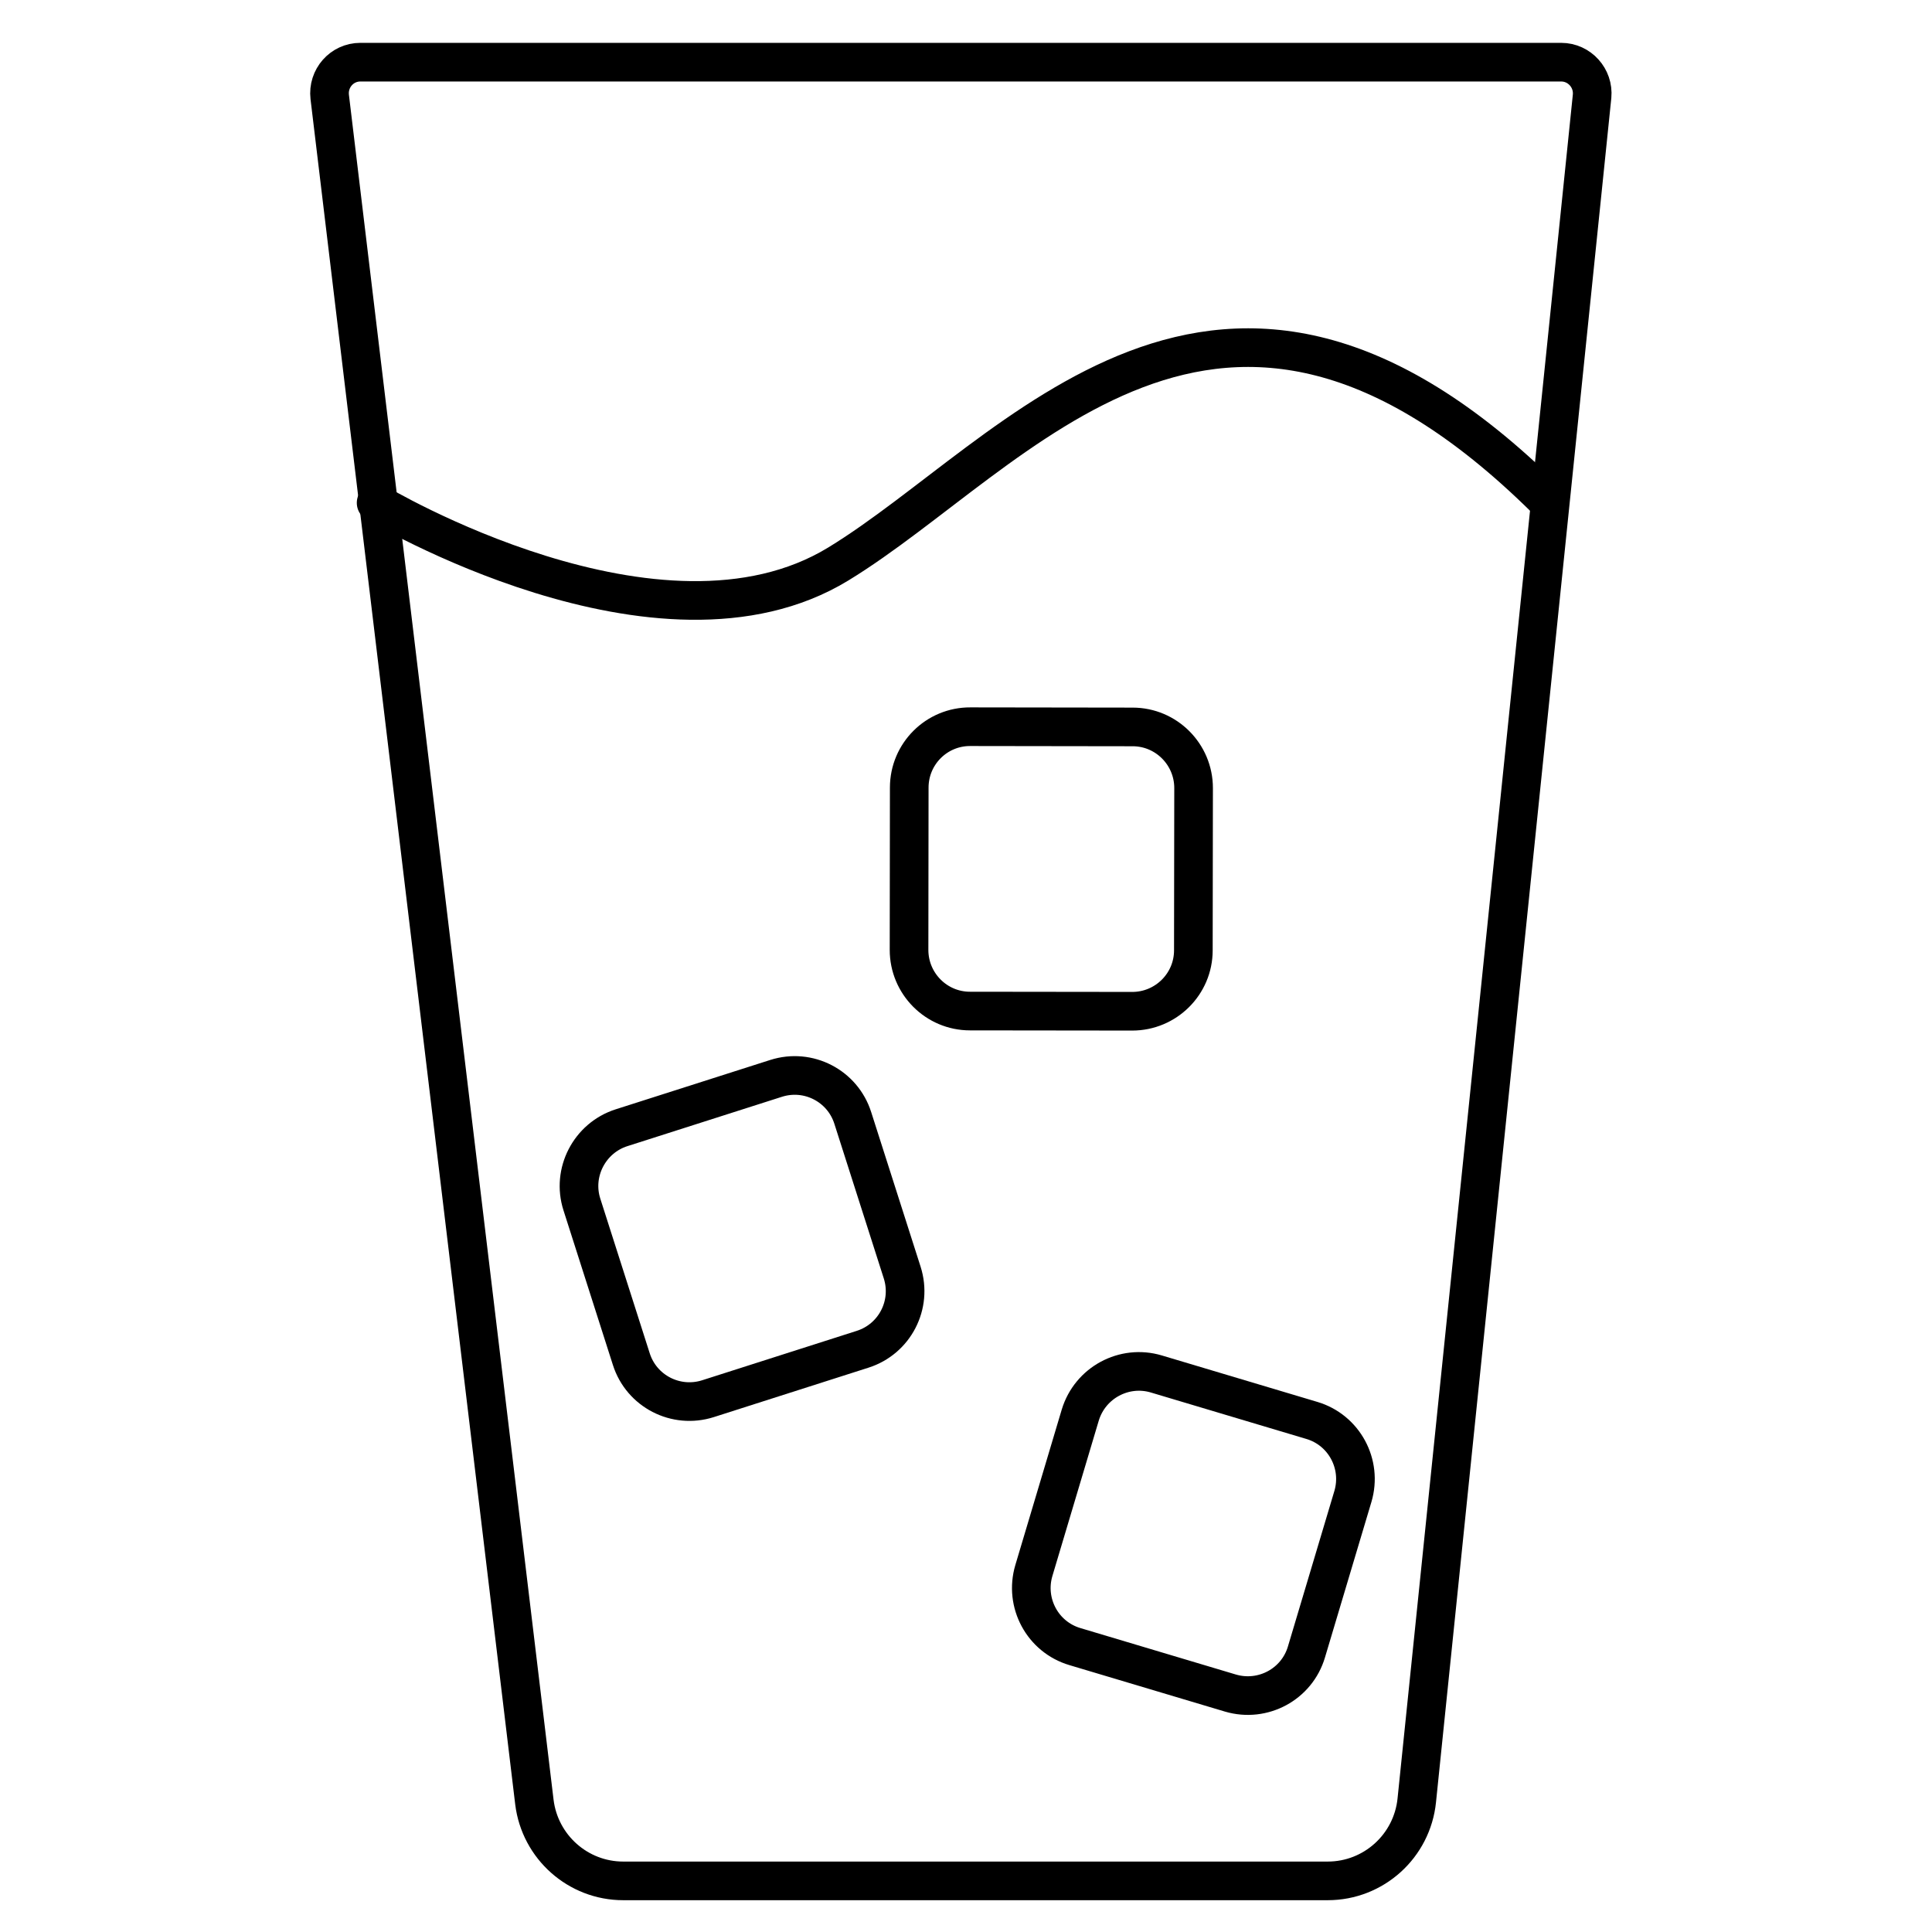 <svg width="50" height="50" viewBox="0 0 50 50" fill="none" xmlns="http://www.w3.org/2000/svg">
<path d="M34.362 48.677H16.128C14.96 48.677 13.973 47.801 13.83 46.638L8.533 2.508C8.478 2.028 8.847 1.609 9.326 1.609H40.404C40.877 1.609 41.247 2.023 41.203 2.491L36.666 46.593C36.545 47.779 35.547 48.677 34.362 48.677Z" stroke="black" stroke-miterlimit="10" stroke-linecap="round" stroke-linejoin="round"/>
<path d="M9.734 13.014C9.734 13.014 17.071 17.418 21.695 14.596C26.32 11.774 31.518 4.547 39.985 12.898" stroke="black" stroke-miterlimit="10" stroke-linecap="round" stroke-linejoin="round"/>
<path d="M29.925 35.558L33.949 36.76C34.787 37.008 35.261 37.89 35.013 38.728L33.811 42.752C33.563 43.59 32.681 44.063 31.843 43.816L27.819 42.614C26.982 42.366 26.508 41.484 26.756 40.646L27.957 36.622C28.211 35.784 29.093 35.31 29.925 35.558Z" stroke="black" stroke-miterlimit="10" stroke-linecap="round" stroke-linejoin="round"/>
<path d="M16.084 29.186L20.086 27.908C20.918 27.643 21.806 28.101 22.07 28.933L23.349 32.935C23.614 33.767 23.156 34.654 22.324 34.919L18.322 36.198C17.49 36.462 16.602 36.005 16.338 35.173L15.059 31.171C14.794 30.344 15.257 29.451 16.084 29.186Z" stroke="black" stroke-miterlimit="10" stroke-linecap="round" stroke-linejoin="round"/>
<path d="M25.113 18.807L29.313 18.813C30.184 18.813 30.89 19.524 30.89 20.395L30.884 24.595C30.884 25.466 30.173 26.171 29.302 26.171L25.102 26.166C24.231 26.166 23.526 25.455 23.526 24.584L23.531 20.384C23.531 19.507 24.242 18.802 25.113 18.807Z" stroke="black" stroke-miterlimit="10" stroke-linecap="round" stroke-linejoin="round"/>
</svg>
